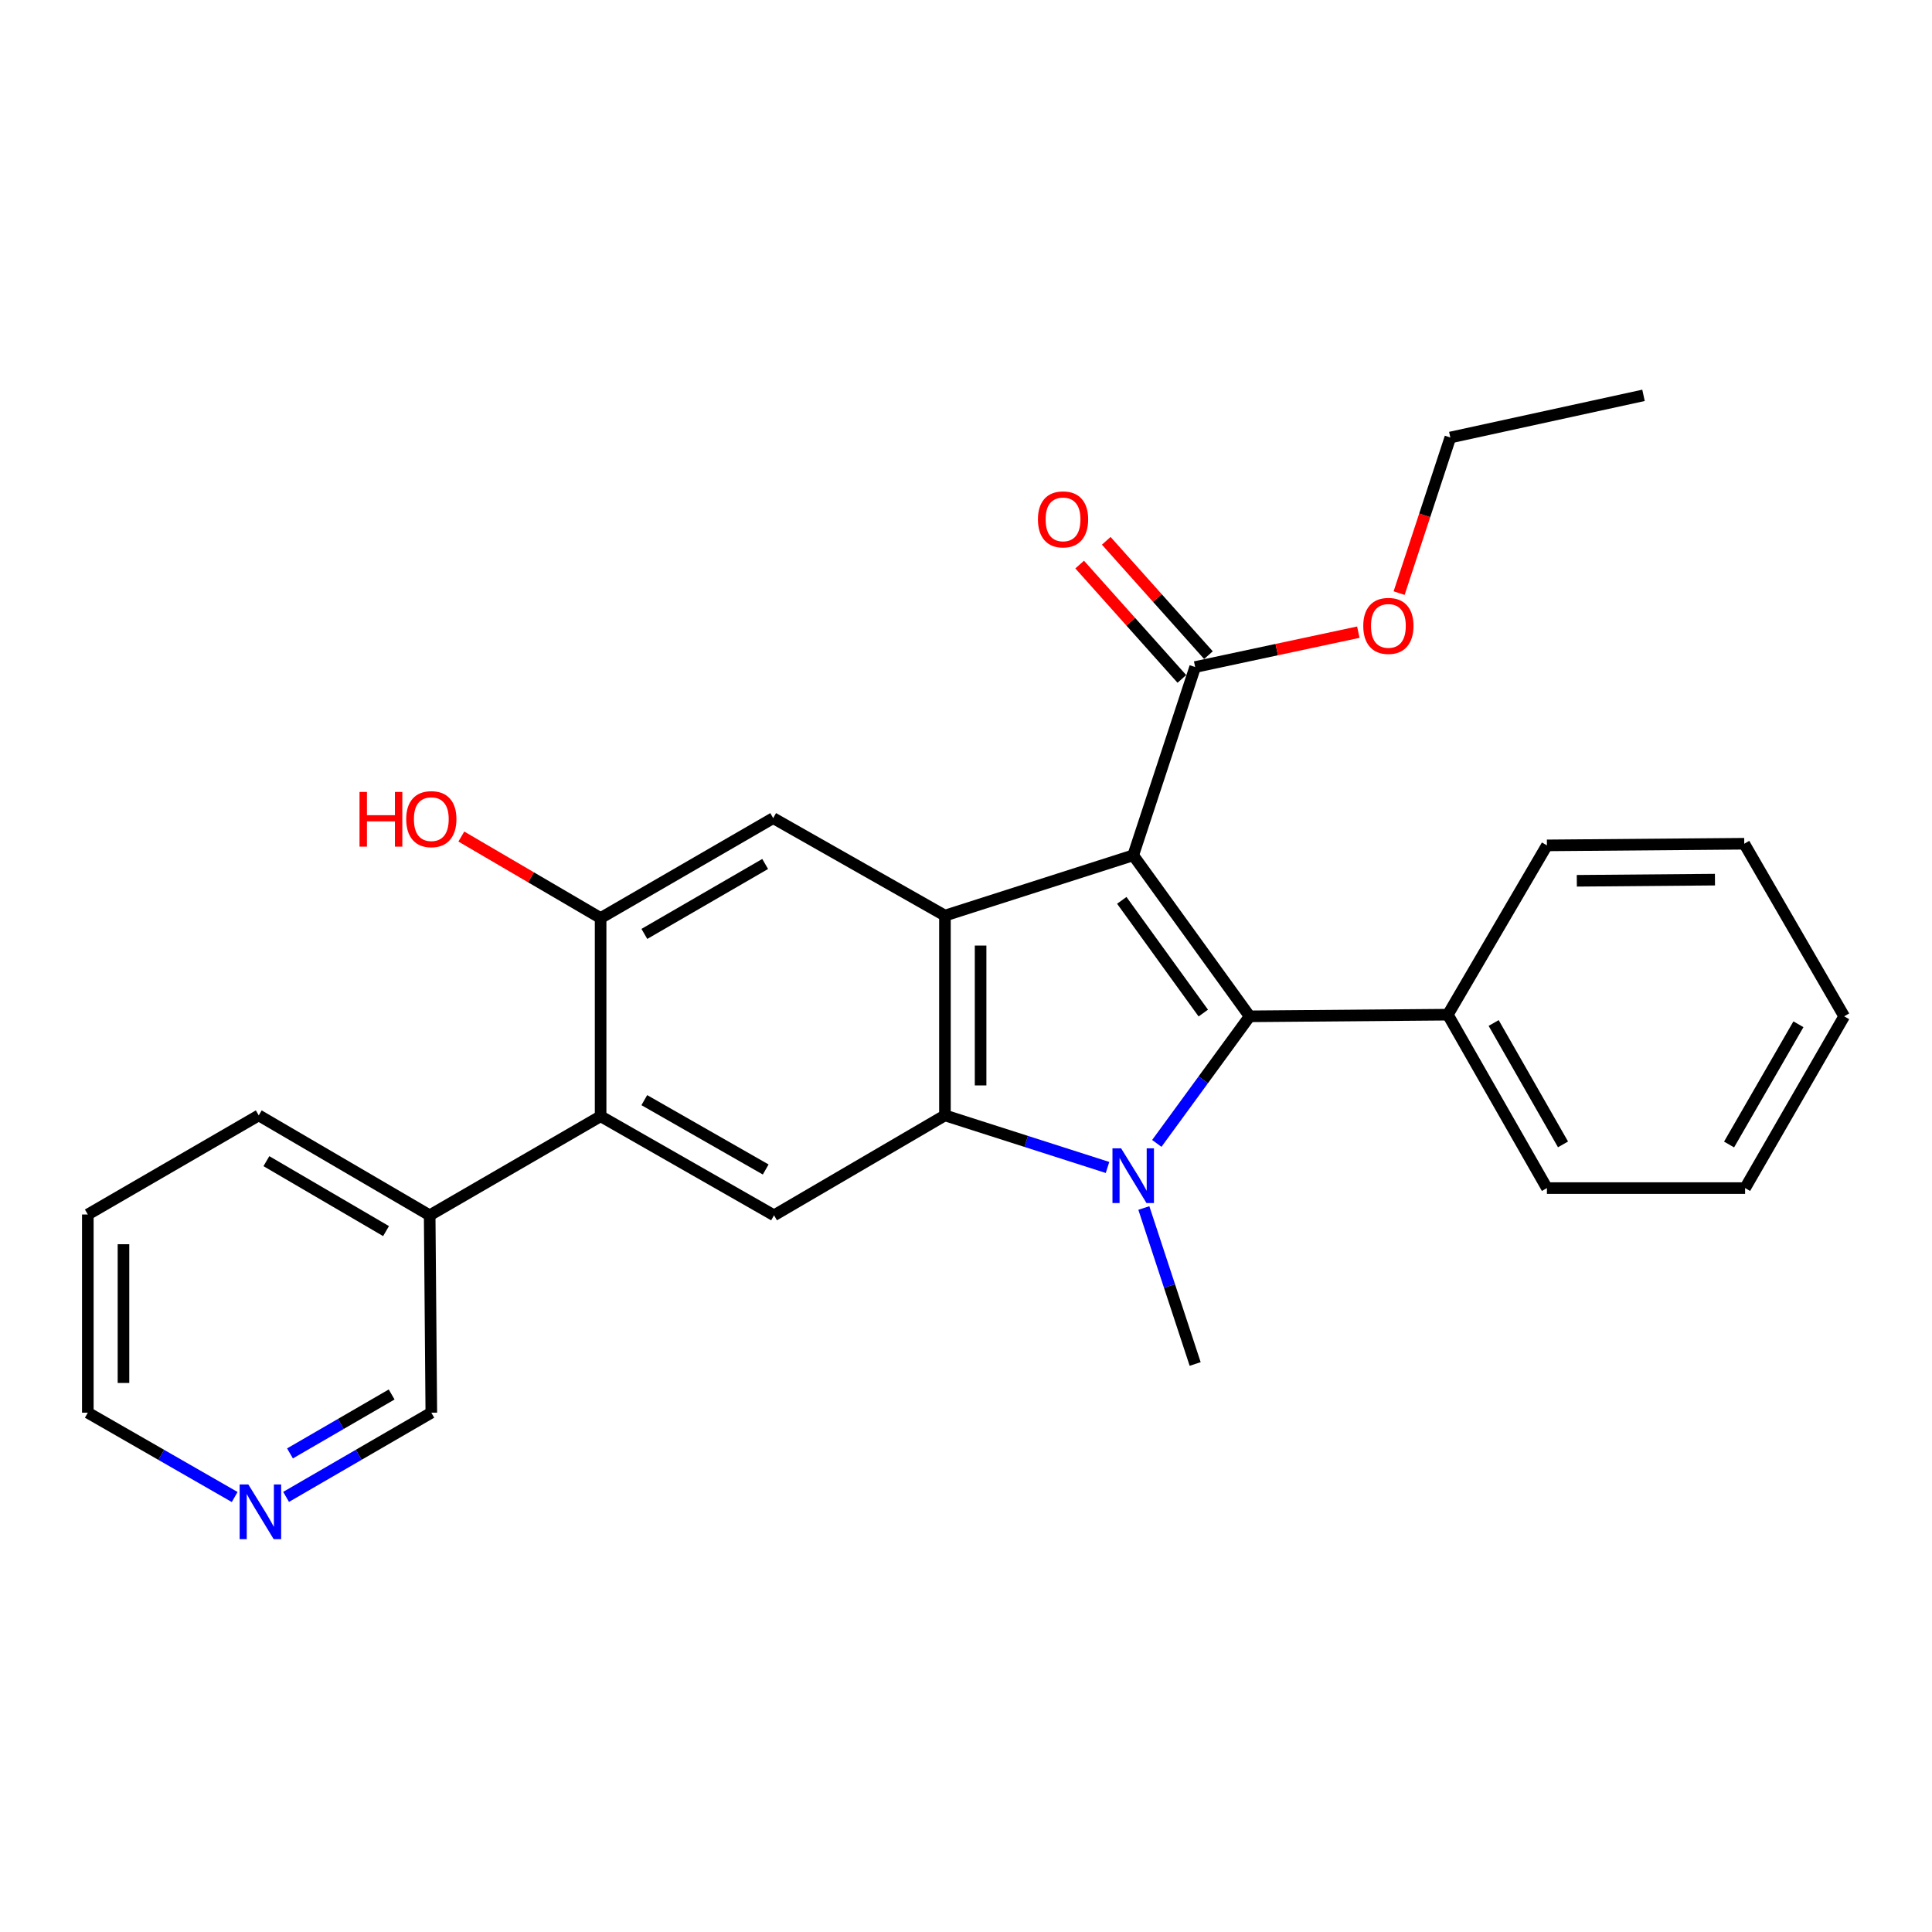 <?xml version='1.0' encoding='iso-8859-1'?>
<svg version='1.1' baseProfile='full'
              xmlns='http://www.w3.org/2000/svg'
                      xmlns:rdkit='http://www.rdkit.org/xml'
                      xmlns:xlink='http://www.w3.org/1999/xlink'
                  xml:space='preserve'
width='1000px' height='1000px' viewBox='0 0 1000 1000'>
<!-- END OF HEADER -->
<rect style='opacity:1.0;fill:#FFFFFF;stroke:none' width='1000' height='1000' x='0' y='0'> </rect>
<path class='bond-0' d='M 586.549,442.707 L 646.819,526.047' style='fill:none;fill-rule:evenodd;stroke:#000000;stroke-width:6px;stroke-linecap:butt;stroke-linejoin:miter;stroke-opacity:1' />
<path class='bond-0' d='M 580.635,466.023 L 622.823,524.361' style='fill:none;fill-rule:evenodd;stroke:#000000;stroke-width:6px;stroke-linecap:butt;stroke-linejoin:miter;stroke-opacity:1' />
<path class='bond-2' d='M 586.549,442.707 L 489.101,473.908' style='fill:none;fill-rule:evenodd;stroke:#000000;stroke-width:6px;stroke-linecap:butt;stroke-linejoin:miter;stroke-opacity:1' />
<path class='bond-4' d='M 586.549,442.707 L 618.612,345.258' style='fill:none;fill-rule:evenodd;stroke:#000000;stroke-width:6px;stroke-linecap:butt;stroke-linejoin:miter;stroke-opacity:1' />
<path class='bond-1' d='M 646.819,526.047 L 622.79,558.934' style='fill:none;fill-rule:evenodd;stroke:#000000;stroke-width:6px;stroke-linecap:butt;stroke-linejoin:miter;stroke-opacity:1' />
<path class='bond-1' d='M 622.79,558.934 L 598.761,591.821' style='fill:none;fill-rule:evenodd;stroke:#0000FF;stroke-width:6px;stroke-linecap:butt;stroke-linejoin:miter;stroke-opacity:1' />
<path class='bond-9' d='M 646.819,526.047 L 749.395,525.196' style='fill:none;fill-rule:evenodd;stroke:#000000;stroke-width:6px;stroke-linecap:butt;stroke-linejoin:miter;stroke-opacity:1' />
<path class='bond-13' d='M 592.052,625.26 L 605.332,665.627' style='fill:none;fill-rule:evenodd;stroke:#0000FF;stroke-width:6px;stroke-linecap:butt;stroke-linejoin:miter;stroke-opacity:1' />
<path class='bond-13' d='M 605.332,665.627 L 618.612,705.995' style='fill:none;fill-rule:evenodd;stroke:#000000;stroke-width:6px;stroke-linecap:butt;stroke-linejoin:miter;stroke-opacity:1' />
<path class='bond-27' d='M 573.251,604.276 L 531.176,590.8' style='fill:none;fill-rule:evenodd;stroke:#0000FF;stroke-width:6px;stroke-linecap:butt;stroke-linejoin:miter;stroke-opacity:1' />
<path class='bond-27' d='M 531.176,590.8 L 489.101,577.324' style='fill:none;fill-rule:evenodd;stroke:#000000;stroke-width:6px;stroke-linecap:butt;stroke-linejoin:miter;stroke-opacity:1' />
<path class='bond-3' d='M 489.101,473.908 L 489.101,577.324' style='fill:none;fill-rule:evenodd;stroke:#000000;stroke-width:6px;stroke-linecap:butt;stroke-linejoin:miter;stroke-opacity:1' />
<path class='bond-3' d='M 507.557,489.42 L 507.557,561.812' style='fill:none;fill-rule:evenodd;stroke:#000000;stroke-width:6px;stroke-linecap:butt;stroke-linejoin:miter;stroke-opacity:1' />
<path class='bond-6' d='M 489.101,473.908 L 400.203,423.461' style='fill:none;fill-rule:evenodd;stroke:#000000;stroke-width:6px;stroke-linecap:butt;stroke-linejoin:miter;stroke-opacity:1' />
<path class='bond-5' d='M 489.101,577.324 L 400.634,629.042' style='fill:none;fill-rule:evenodd;stroke:#000000;stroke-width:6px;stroke-linecap:butt;stroke-linejoin:miter;stroke-opacity:1' />
<path class='bond-10' d='M 625.492,339.108 L 599.044,309.516' style='fill:none;fill-rule:evenodd;stroke:#000000;stroke-width:6px;stroke-linecap:butt;stroke-linejoin:miter;stroke-opacity:1' />
<path class='bond-10' d='M 599.044,309.516 L 572.596,279.923' style='fill:none;fill-rule:evenodd;stroke:#FF0000;stroke-width:6px;stroke-linecap:butt;stroke-linejoin:miter;stroke-opacity:1' />
<path class='bond-10' d='M 611.731,351.407 L 585.283,321.814' style='fill:none;fill-rule:evenodd;stroke:#000000;stroke-width:6px;stroke-linecap:butt;stroke-linejoin:miter;stroke-opacity:1' />
<path class='bond-10' d='M 585.283,321.814 L 558.835,292.221' style='fill:none;fill-rule:evenodd;stroke:#FF0000;stroke-width:6px;stroke-linecap:butt;stroke-linejoin:miter;stroke-opacity:1' />
<path class='bond-15' d='M 618.612,345.258 L 660.84,336.231' style='fill:none;fill-rule:evenodd;stroke:#000000;stroke-width:6px;stroke-linecap:butt;stroke-linejoin:miter;stroke-opacity:1' />
<path class='bond-15' d='M 660.84,336.231 L 703.067,327.205' style='fill:none;fill-rule:evenodd;stroke:#FF0000;stroke-width:6px;stroke-linecap:butt;stroke-linejoin:miter;stroke-opacity:1' />
<path class='bond-28' d='M 400.634,629.042 L 310.875,577.765' style='fill:none;fill-rule:evenodd;stroke:#000000;stroke-width:6px;stroke-linecap:butt;stroke-linejoin:miter;stroke-opacity:1' />
<path class='bond-28' d='M 396.325,605.325 L 333.494,569.431' style='fill:none;fill-rule:evenodd;stroke:#000000;stroke-width:6px;stroke-linecap:butt;stroke-linejoin:miter;stroke-opacity:1' />
<path class='bond-8' d='M 400.203,423.461 L 310.875,475.179' style='fill:none;fill-rule:evenodd;stroke:#000000;stroke-width:6px;stroke-linecap:butt;stroke-linejoin:miter;stroke-opacity:1' />
<path class='bond-8' d='M 396.052,447.191 L 333.522,483.394' style='fill:none;fill-rule:evenodd;stroke:#000000;stroke-width:6px;stroke-linecap:butt;stroke-linejoin:miter;stroke-opacity:1' />
<path class='bond-7' d='M 310.875,577.765 L 310.875,475.179' style='fill:none;fill-rule:evenodd;stroke:#000000;stroke-width:6px;stroke-linecap:butt;stroke-linejoin:miter;stroke-opacity:1' />
<path class='bond-11' d='M 310.875,577.765 L 222.398,629.042' style='fill:none;fill-rule:evenodd;stroke:#000000;stroke-width:6px;stroke-linecap:butt;stroke-linejoin:miter;stroke-opacity:1' />
<path class='bond-14' d='M 310.875,475.179 L 274.831,454.087' style='fill:none;fill-rule:evenodd;stroke:#000000;stroke-width:6px;stroke-linecap:butt;stroke-linejoin:miter;stroke-opacity:1' />
<path class='bond-14' d='M 274.831,454.087 L 238.787,432.994' style='fill:none;fill-rule:evenodd;stroke:#FF0000;stroke-width:6px;stroke-linecap:butt;stroke-linejoin:miter;stroke-opacity:1' />
<path class='bond-18' d='M 749.395,525.196 L 800.682,614.954' style='fill:none;fill-rule:evenodd;stroke:#000000;stroke-width:6px;stroke-linecap:butt;stroke-linejoin:miter;stroke-opacity:1' />
<path class='bond-18' d='M 773.112,529.503 L 809.014,592.334' style='fill:none;fill-rule:evenodd;stroke:#000000;stroke-width:6px;stroke-linecap:butt;stroke-linejoin:miter;stroke-opacity:1' />
<path class='bond-19' d='M 749.395,525.196 L 800.682,437.57' style='fill:none;fill-rule:evenodd;stroke:#000000;stroke-width:6px;stroke-linecap:butt;stroke-linejoin:miter;stroke-opacity:1' />
<path class='bond-16' d='M 222.398,629.042 L 223.249,731.208' style='fill:none;fill-rule:evenodd;stroke:#000000;stroke-width:6px;stroke-linecap:butt;stroke-linejoin:miter;stroke-opacity:1' />
<path class='bond-20' d='M 222.398,629.042 L 133.932,577.324' style='fill:none;fill-rule:evenodd;stroke:#000000;stroke-width:6px;stroke-linecap:butt;stroke-linejoin:miter;stroke-opacity:1' />
<path class='bond-20' d='M 199.814,637.218 L 137.887,601.015' style='fill:none;fill-rule:evenodd;stroke:#000000;stroke-width:6px;stroke-linecap:butt;stroke-linejoin:miter;stroke-opacity:1' />
<path class='bond-12' d='M 148.079,774.787 L 185.664,752.997' style='fill:none;fill-rule:evenodd;stroke:#0000FF;stroke-width:6px;stroke-linecap:butt;stroke-linejoin:miter;stroke-opacity:1' />
<path class='bond-12' d='M 185.664,752.997 L 223.249,731.208' style='fill:none;fill-rule:evenodd;stroke:#000000;stroke-width:6px;stroke-linecap:butt;stroke-linejoin:miter;stroke-opacity:1' />
<path class='bond-12' d='M 150.098,752.283 L 176.407,737.03' style='fill:none;fill-rule:evenodd;stroke:#0000FF;stroke-width:6px;stroke-linecap:butt;stroke-linejoin:miter;stroke-opacity:1' />
<path class='bond-12' d='M 176.407,737.03 L 202.717,721.778' style='fill:none;fill-rule:evenodd;stroke:#000000;stroke-width:6px;stroke-linecap:butt;stroke-linejoin:miter;stroke-opacity:1' />
<path class='bond-30' d='M 121.467,774.851 L 83.461,753.029' style='fill:none;fill-rule:evenodd;stroke:#0000FF;stroke-width:6px;stroke-linecap:butt;stroke-linejoin:miter;stroke-opacity:1' />
<path class='bond-30' d='M 83.461,753.029 L 45.455,731.208' style='fill:none;fill-rule:evenodd;stroke:#000000;stroke-width:6px;stroke-linecap:butt;stroke-linejoin:miter;stroke-opacity:1' />
<path class='bond-21' d='M 724.18,306.995 L 737.433,266.723' style='fill:none;fill-rule:evenodd;stroke:#FF0000;stroke-width:6px;stroke-linecap:butt;stroke-linejoin:miter;stroke-opacity:1' />
<path class='bond-21' d='M 737.433,266.723 L 750.686,226.451' style='fill:none;fill-rule:evenodd;stroke:#000000;stroke-width:6px;stroke-linecap:butt;stroke-linejoin:miter;stroke-opacity:1' />
<path class='bond-17' d='M 45.455,731.208 L 45.455,628.622' style='fill:none;fill-rule:evenodd;stroke:#000000;stroke-width:6px;stroke-linecap:butt;stroke-linejoin:miter;stroke-opacity:1' />
<path class='bond-17' d='M 63.911,715.82 L 63.911,644.01' style='fill:none;fill-rule:evenodd;stroke:#000000;stroke-width:6px;stroke-linecap:butt;stroke-linejoin:miter;stroke-opacity:1' />
<path class='bond-25' d='M 800.682,614.954 L 903.258,614.954' style='fill:none;fill-rule:evenodd;stroke:#000000;stroke-width:6px;stroke-linecap:butt;stroke-linejoin:miter;stroke-opacity:1' />
<path class='bond-24' d='M 800.682,437.57 L 902.827,436.719' style='fill:none;fill-rule:evenodd;stroke:#000000;stroke-width:6px;stroke-linecap:butt;stroke-linejoin:miter;stroke-opacity:1' />
<path class='bond-24' d='M 816.158,455.897 L 887.659,455.302' style='fill:none;fill-rule:evenodd;stroke:#000000;stroke-width:6px;stroke-linecap:butt;stroke-linejoin:miter;stroke-opacity:1' />
<path class='bond-22' d='M 133.932,577.324 L 45.455,628.622' style='fill:none;fill-rule:evenodd;stroke:#000000;stroke-width:6px;stroke-linecap:butt;stroke-linejoin:miter;stroke-opacity:1' />
<path class='bond-23' d='M 750.686,226.451 L 850.678,204.632' style='fill:none;fill-rule:evenodd;stroke:#000000;stroke-width:6px;stroke-linecap:butt;stroke-linejoin:miter;stroke-opacity:1' />
<path class='bond-26' d='M 902.827,436.719 L 954.545,526.047' style='fill:none;fill-rule:evenodd;stroke:#000000;stroke-width:6px;stroke-linecap:butt;stroke-linejoin:miter;stroke-opacity:1' />
<path class='bond-29' d='M 903.258,614.954 L 954.545,526.047' style='fill:none;fill-rule:evenodd;stroke:#000000;stroke-width:6px;stroke-linecap:butt;stroke-linejoin:miter;stroke-opacity:1' />
<path class='bond-29' d='M 894.964,592.396 L 930.865,530.16' style='fill:none;fill-rule:evenodd;stroke:#000000;stroke-width:6px;stroke-linecap:butt;stroke-linejoin:miter;stroke-opacity:1' />
<path  class='atom-2' d='M 580.289 594.376
L 589.569 609.376
Q 590.489 610.856, 591.969 613.536
Q 593.449 616.216, 593.529 616.376
L 593.529 594.376
L 597.289 594.376
L 597.289 622.696
L 593.409 622.696
L 583.449 606.296
Q 582.289 604.376, 581.049 602.176
Q 579.849 599.976, 579.489 599.296
L 579.489 622.696
L 575.809 622.696
L 575.809 594.376
L 580.289 594.376
' fill='#0000FF'/>
<path  class='atom-11' d='M 537.232 268.827
Q 537.232 262.027, 540.592 258.227
Q 543.952 254.427, 550.232 254.427
Q 556.512 254.427, 559.872 258.227
Q 563.232 262.027, 563.232 268.827
Q 563.232 275.707, 559.832 279.627
Q 556.432 283.507, 550.232 283.507
Q 543.992 283.507, 540.592 279.627
Q 537.232 275.747, 537.232 268.827
M 550.232 280.307
Q 554.552 280.307, 556.872 277.427
Q 559.232 274.507, 559.232 268.827
Q 559.232 263.267, 556.872 260.467
Q 554.552 257.627, 550.232 257.627
Q 545.912 257.627, 543.552 260.427
Q 541.232 263.227, 541.232 268.827
Q 541.232 274.547, 543.552 277.427
Q 545.912 280.307, 550.232 280.307
' fill='#FF0000'/>
<path  class='atom-13' d='M 128.523 768.335
L 137.803 783.335
Q 138.723 784.815, 140.203 787.495
Q 141.683 790.175, 141.763 790.335
L 141.763 768.335
L 145.523 768.335
L 145.523 796.655
L 141.643 796.655
L 131.683 780.255
Q 130.523 778.335, 129.283 776.135
Q 128.083 773.935, 127.723 773.255
L 127.723 796.655
L 124.043 796.655
L 124.043 768.335
L 128.523 768.335
' fill='#0000FF'/>
<path  class='atom-15' d='M 186.089 409.902
L 189.929 409.902
L 189.929 421.942
L 204.409 421.942
L 204.409 409.902
L 208.249 409.902
L 208.249 438.222
L 204.409 438.222
L 204.409 425.142
L 189.929 425.142
L 189.929 438.222
L 186.089 438.222
L 186.089 409.902
' fill='#FF0000'/>
<path  class='atom-15' d='M 210.249 423.982
Q 210.249 417.182, 213.609 413.382
Q 216.969 409.582, 223.249 409.582
Q 229.529 409.582, 232.889 413.382
Q 236.249 417.182, 236.249 423.982
Q 236.249 430.862, 232.849 434.782
Q 229.449 438.662, 223.249 438.662
Q 217.009 438.662, 213.609 434.782
Q 210.249 430.902, 210.249 423.982
M 223.249 435.462
Q 227.569 435.462, 229.889 432.582
Q 232.249 429.662, 232.249 423.982
Q 232.249 418.422, 229.889 415.622
Q 227.569 412.782, 223.249 412.782
Q 218.929 412.782, 216.569 415.582
Q 214.249 418.382, 214.249 423.982
Q 214.249 429.702, 216.569 432.582
Q 218.929 435.462, 223.249 435.462
' fill='#FF0000'/>
<path  class='atom-16' d='M 705.624 323.959
Q 705.624 317.159, 708.984 313.359
Q 712.344 309.559, 718.624 309.559
Q 724.904 309.559, 728.264 313.359
Q 731.624 317.159, 731.624 323.959
Q 731.624 330.839, 728.224 334.759
Q 724.824 338.639, 718.624 338.639
Q 712.384 338.639, 708.984 334.759
Q 705.624 330.879, 705.624 323.959
M 718.624 335.439
Q 722.944 335.439, 725.264 332.559
Q 727.624 329.639, 727.624 323.959
Q 727.624 318.399, 725.264 315.599
Q 722.944 312.759, 718.624 312.759
Q 714.304 312.759, 711.944 315.559
Q 709.624 318.359, 709.624 323.959
Q 709.624 329.679, 711.944 332.559
Q 714.304 335.439, 718.624 335.439
' fill='#FF0000'/>
</svg>
